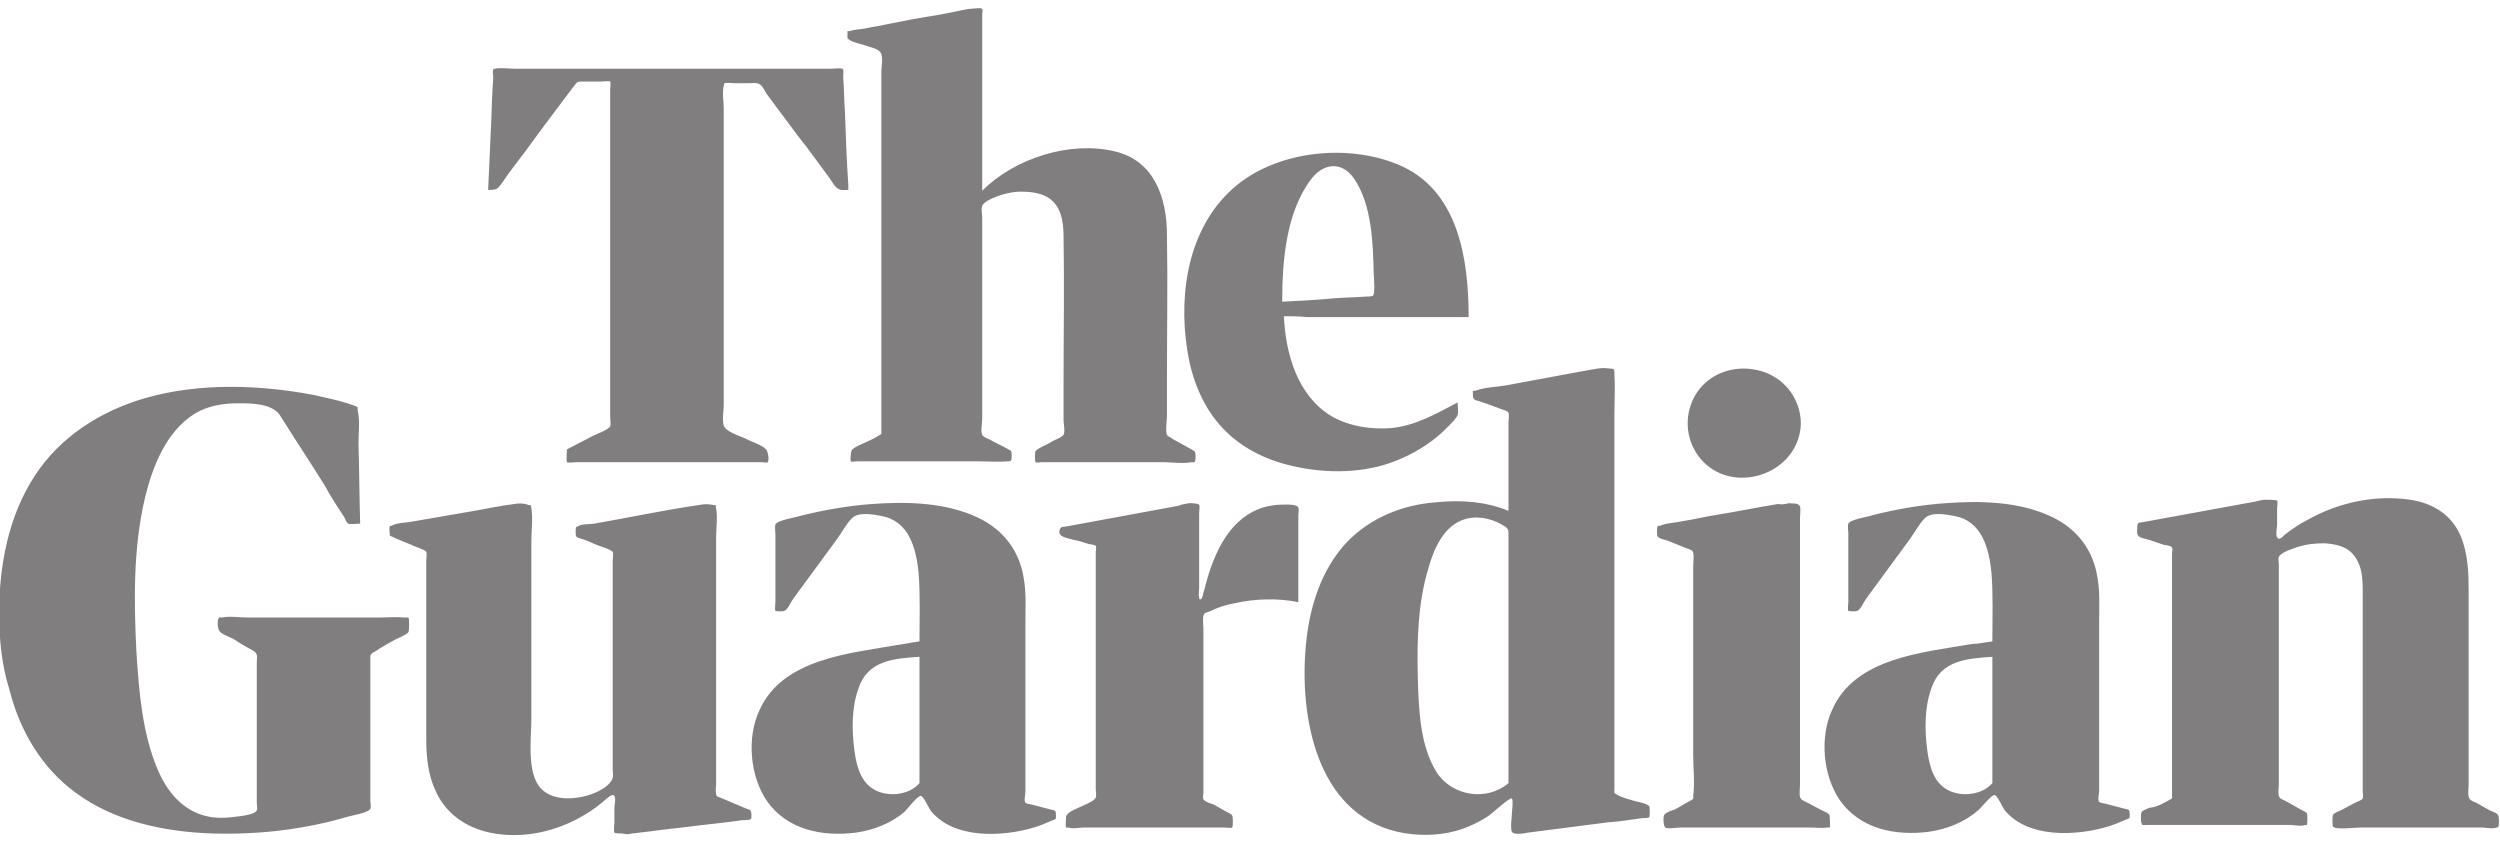 <svg xmlns="http://www.w3.org/2000/svg" fill="none" viewBox="0 0 154 52" height="52" width="154">
<g clip-path="url(#clip0_219_4994)" id="The_Guardian_2018 1">
<path fill="#807E7E" d="M34.924 27.682C35.446 27.419 36.02 27.104 36.542 26.841C36.751 26.736 37.482 26.473 37.586 26.263C37.639 26.157 37.586 25.842 37.586 25.684V24.422V15.432V6.651V5.495C37.586 5.442 37.639 5.074 37.586 5.021C37.534 4.969 37.117 5.021 37.064 5.021H35.916C35.498 5.021 35.55 5.074 35.289 5.389C34.298 6.704 33.306 8.018 32.314 9.385C31.844 10.016 31.374 10.595 30.957 11.226C30.643 11.646 30.643 11.699 30.069 11.699L30.226 8.229C30.278 7.387 30.278 6.546 30.33 5.705C30.33 5.389 30.382 5.074 30.382 4.759C30.382 4.653 30.33 4.338 30.382 4.285C30.487 4.128 31.426 4.233 31.687 4.233H51.212C51.316 4.233 51.786 4.18 51.89 4.233C51.995 4.285 51.942 4.601 51.942 4.759C51.995 5.442 51.995 6.178 52.047 6.862C52.099 8.386 52.151 9.859 52.256 11.383V11.699C51.995 11.699 51.786 11.751 51.577 11.594C51.368 11.436 51.212 11.12 51.055 10.91C50.428 10.069 49.802 9.175 49.123 8.334L47.244 5.81C47.14 5.652 46.983 5.284 46.774 5.179C46.618 5.074 46.304 5.127 46.096 5.127H45.26C45.156 5.127 44.738 5.074 44.634 5.127C44.582 5.179 44.634 5.179 44.582 5.284C44.477 5.705 44.582 6.231 44.582 6.651V24.948C44.582 25.316 44.477 25.842 44.582 26.21C44.686 26.578 45.521 26.841 45.887 26.999C46.252 27.209 46.879 27.367 47.192 27.682C47.296 27.787 47.401 28.313 47.296 28.471C47.244 28.523 46.983 28.471 46.931 28.471H35.446C35.342 28.471 34.976 28.523 34.924 28.471C34.872 28.261 34.924 27.84 34.924 27.682ZM54.291 26.736V19.06V6.494V4.443C54.291 4.128 54.396 3.654 54.291 3.339C54.187 2.971 53.561 2.918 53.195 2.761C52.986 2.708 52.308 2.55 52.203 2.34V1.919H52.36C52.569 1.814 52.986 1.814 53.247 1.762C53.717 1.656 54.187 1.604 54.605 1.499C55.649 1.288 56.745 1.078 57.789 0.92C58.416 0.815 59.042 0.658 59.668 0.552C59.825 0.552 60.452 0.447 60.504 0.552C60.556 0.605 60.504 0.815 60.504 0.868V11.751C62.487 9.753 65.933 8.649 68.7 9.333C71.101 9.911 71.884 12.172 71.884 14.485C71.936 17.43 71.884 20.321 71.884 23.266V25.632C71.884 25.895 71.78 26.526 71.884 26.788C71.936 26.894 72.145 26.946 72.249 27.051C72.615 27.262 73.032 27.472 73.398 27.682C73.45 27.735 73.607 27.787 73.607 27.84C73.659 27.893 73.659 28.366 73.607 28.418C73.555 28.523 73.555 28.471 73.398 28.471C72.824 28.576 72.197 28.471 71.675 28.471H64.158C64.106 28.471 63.845 28.523 63.792 28.471C63.74 28.418 63.74 27.84 63.792 27.787C63.949 27.577 64.576 27.367 64.784 27.209C64.941 27.104 65.411 26.946 65.515 26.788C65.62 26.631 65.515 26.052 65.515 25.895V23.739C65.515 20.689 65.567 17.587 65.515 14.538C65.515 13.644 65.359 12.593 64.471 12.119C64.001 11.857 63.375 11.804 62.853 11.804C62.435 11.804 62.018 11.909 61.652 12.014C61.339 12.119 60.765 12.33 60.556 12.593C60.399 12.803 60.504 13.118 60.504 13.381V25.79C60.504 26.052 60.399 26.578 60.504 26.788C60.556 26.894 60.765 26.999 60.921 27.051C61.287 27.262 61.757 27.472 62.122 27.682C62.174 27.735 62.279 27.735 62.279 27.787C62.331 27.84 62.331 28.313 62.279 28.366C62.226 28.418 62.174 28.418 62.07 28.418C61.496 28.471 60.869 28.418 60.295 28.418H52.778C52.725 28.418 52.464 28.471 52.412 28.418C52.36 28.366 52.412 27.84 52.464 27.735C52.621 27.524 53.195 27.314 53.404 27.209C53.77 27.051 54.031 26.894 54.291 26.736ZM79.088 19.48C79.192 21.794 79.923 24.37 82.011 25.632C83.108 26.263 84.465 26.473 85.718 26.368C87.232 26.21 88.485 25.474 89.79 24.791C89.79 25.001 89.842 25.369 89.79 25.579C89.685 25.79 89.424 26.052 89.268 26.21C89.059 26.42 88.798 26.683 88.537 26.894C87.65 27.63 86.658 28.155 85.614 28.523C83.63 29.207 81.333 29.154 79.297 28.629C77.679 28.208 76.217 27.419 75.121 26.157C74.024 24.896 73.398 23.266 73.137 21.583C72.563 17.955 73.241 13.802 76.217 11.383C78.827 9.28 83.003 8.86 86.083 10.121C89.842 11.646 90.468 15.957 90.468 19.533H80.498C80.028 19.48 79.558 19.48 79.088 19.48ZM78.984 18.586C80.028 18.534 81.072 18.481 82.168 18.376C82.794 18.323 83.473 18.323 84.1 18.271C84.204 18.271 84.465 18.271 84.57 18.218C84.726 18.113 84.622 17.062 84.622 16.851C84.57 14.959 84.517 12.645 83.421 11.015C82.638 9.859 81.437 10.069 80.706 11.12C79.192 13.171 78.984 16.22 78.984 18.586ZM-0.052 37.777C-0.052 34.833 0.522 31.783 2.14 29.312C3.706 26.894 6.212 25.316 8.927 24.528C12.216 23.581 15.87 23.686 19.263 24.317C19.994 24.475 20.725 24.633 21.403 24.843C21.508 24.896 21.978 25.001 22.03 25.106V25.264C22.186 25.895 22.082 26.683 22.082 27.314C22.134 28.944 22.134 30.627 22.186 32.257C21.978 32.257 21.612 32.309 21.456 32.257C21.351 32.204 21.247 31.941 21.195 31.836C20.777 31.205 20.359 30.574 19.994 29.89C19.106 28.471 18.167 27.051 17.279 25.632C16.809 24.843 15.504 24.843 14.669 24.843C13.729 24.843 12.79 25.001 12.007 25.474C10.232 26.578 9.397 28.734 8.927 30.679C8.196 33.781 8.248 37.041 8.405 40.196C8.561 42.614 8.77 45.191 9.71 47.399C10.284 48.766 11.276 49.975 12.79 50.291C13.26 50.396 13.729 50.396 14.252 50.343C14.565 50.291 15.661 50.238 15.818 49.922C15.87 49.817 15.818 49.554 15.818 49.449V48.555V42.982V40.827C15.818 40.459 15.922 40.301 15.609 40.09C15.243 39.88 14.826 39.67 14.46 39.407C14.199 39.249 13.677 39.092 13.521 38.881C13.416 38.776 13.364 38.198 13.468 38.093C13.521 37.987 13.521 38.04 13.677 38.04C14.147 37.935 14.774 38.04 15.243 38.04H23.335C23.857 38.04 24.431 37.987 24.953 38.04H25.162C25.214 38.093 25.214 38.829 25.162 38.934C25.058 39.092 24.536 39.302 24.327 39.407C23.961 39.617 23.544 39.828 23.178 40.09C22.761 40.301 22.813 40.301 22.813 40.774V49.344C22.813 49.449 22.865 49.712 22.813 49.817C22.708 50.08 21.612 50.238 21.299 50.343C20.412 50.606 19.472 50.816 18.532 50.974C16.705 51.289 14.878 51.395 13.051 51.342C10.127 51.237 7.047 50.606 4.646 48.818C2.558 47.294 1.201 44.98 0.574 42.456C0.104 40.984 -0.052 39.354 -0.052 37.777ZM24.014 32.993C24.014 32.887 23.961 32.467 24.014 32.414C24.066 32.362 24.118 32.414 24.17 32.362C24.483 32.204 24.901 32.204 25.266 32.151C26.467 31.941 27.668 31.731 28.921 31.52C29.86 31.363 30.8 31.152 31.687 31.047C31.948 30.995 32.262 30.995 32.523 31.1C32.784 31.152 32.679 31.1 32.731 31.31C32.836 31.941 32.731 32.677 32.731 33.308V44.297C32.731 45.611 32.366 48.03 33.619 48.818C34.245 49.239 35.133 49.239 35.864 49.081C36.438 48.976 37.534 48.555 37.743 47.925C37.795 47.767 37.743 47.556 37.743 47.399V46.295V38.986V35.621V34.517C37.743 34.412 37.795 34.097 37.743 33.992C37.586 33.834 37.064 33.676 36.908 33.623C36.594 33.518 36.334 33.361 36.02 33.255C35.916 33.203 35.55 33.15 35.498 33.045C35.446 32.993 35.446 32.519 35.498 32.467C35.55 32.414 35.55 32.467 35.603 32.414C35.864 32.257 36.334 32.309 36.594 32.257C38.735 31.888 40.927 31.415 43.12 31.1C43.381 31.047 43.642 31.047 43.903 31.1C44.164 31.152 44.06 31.047 44.112 31.31C44.216 31.836 44.112 32.572 44.112 33.15V48.293C44.112 48.45 44.06 48.713 44.112 48.923C44.164 49.081 44.112 49.029 44.373 49.134C44.895 49.344 45.469 49.607 45.991 49.817C46.148 49.87 46.2 49.87 46.252 49.975C46.304 50.08 46.304 50.448 46.252 50.448C46.148 50.553 45.626 50.501 45.521 50.553C44.373 50.711 43.224 50.816 42.024 50.974C40.98 51.079 39.936 51.237 38.944 51.342C38.735 51.395 38.526 51.395 38.317 51.342C38.213 51.342 37.9 51.342 37.847 51.289C37.795 51.184 37.847 50.764 37.847 50.658V49.765C37.847 49.607 37.952 49.186 37.847 49.029C37.743 48.871 37.534 49.081 37.378 49.186C36.96 49.554 36.49 49.922 36.02 50.185C34.298 51.237 32.157 51.71 30.174 51.289C28.712 50.974 27.459 50.133 26.832 48.713C26.363 47.714 26.258 46.61 26.258 45.559V39.302V35.727V34.517C26.258 34.412 26.311 34.097 26.258 33.992C26.154 33.834 25.527 33.676 25.371 33.571C24.849 33.361 24.431 33.203 24.014 32.993ZM73.241 30.995C73.346 30.995 73.816 30.995 73.868 31.1C73.92 31.152 73.868 31.52 73.868 31.573V36.2C73.868 36.358 73.816 36.62 73.868 36.778V36.883C74.077 37.094 74.129 36.41 74.181 36.358C74.651 34.412 75.538 32.151 77.522 31.363C77.887 31.205 78.253 31.152 78.618 31.1C78.931 31.1 79.819 30.995 79.976 31.258C80.028 31.363 79.976 31.625 79.976 31.731V37.094C78.723 36.831 77.313 36.883 76.112 37.146C75.538 37.251 75.016 37.409 74.494 37.672C74.233 37.777 74.181 37.724 74.129 37.935C74.077 38.145 74.129 38.513 74.129 38.724V48.871C74.129 48.976 74.077 49.134 74.129 49.239C74.233 49.397 74.599 49.502 74.755 49.554C75.016 49.712 75.329 49.87 75.591 50.028C75.695 50.08 75.852 50.133 75.904 50.238C75.956 50.291 75.956 50.921 75.904 50.974C75.852 51.027 75.538 50.974 75.434 50.974H66.768C66.507 50.974 66.037 51.079 65.828 50.974H65.672C65.62 50.921 65.672 50.343 65.672 50.291C65.776 49.975 66.455 49.765 66.768 49.607C66.977 49.502 67.394 49.344 67.499 49.134C67.551 49.029 67.499 48.713 67.499 48.608V47.504V33.992C67.499 33.939 67.551 33.676 67.499 33.623C67.447 33.571 67.186 33.518 67.081 33.518C66.768 33.413 66.455 33.308 66.142 33.255C65.828 33.15 65.045 33.098 65.306 32.572C65.359 32.414 65.567 32.467 65.776 32.414C68.073 31.994 70.318 31.573 72.615 31.152C72.824 31.047 73.032 31.047 73.241 30.995ZM92.922 31.468V27.262V26.052C92.922 25.895 92.974 25.579 92.922 25.421C92.87 25.316 92.661 25.264 92.504 25.211C92.087 25.053 91.669 24.896 91.199 24.738C90.886 24.633 90.73 24.685 90.73 24.317C90.73 24.002 90.677 24.107 90.938 24.054C91.513 23.844 92.191 23.844 92.765 23.739C94.488 23.424 96.159 23.108 97.881 22.793C98.247 22.74 98.612 22.635 98.978 22.687C99.395 22.74 99.447 22.635 99.447 23.003C99.5 23.844 99.447 24.738 99.447 25.579V48.608C99.447 48.818 99.395 48.818 99.552 48.923C99.865 49.134 100.387 49.239 100.7 49.344C100.909 49.397 101.483 49.502 101.588 49.66C101.64 49.712 101.64 50.291 101.588 50.343C101.536 50.396 101.222 50.396 101.17 50.396C100.439 50.501 99.761 50.606 99.03 50.658C97.412 50.869 95.793 51.079 94.123 51.289C93.862 51.342 93.235 51.447 93.131 51.237C93.026 51.027 93.131 50.343 93.131 50.133C93.131 49.975 93.235 49.291 93.131 49.186C93.026 49.081 91.878 50.133 91.721 50.238C91.095 50.658 90.416 50.974 89.685 51.184C88.537 51.5 87.232 51.5 86.083 51.237C81.072 50.08 80.028 44.086 80.445 39.722C80.654 37.409 81.385 35.096 82.951 33.413C84.413 31.888 86.397 31.1 88.433 30.942C89.999 30.784 91.513 30.89 92.922 31.468ZM92.922 48.24V35.306V32.887C92.922 32.572 92.87 32.519 92.504 32.309C91.773 31.888 90.834 31.731 90.051 32.046C88.85 32.519 88.276 33.939 87.963 35.096C87.336 37.199 87.284 39.46 87.336 41.668C87.388 43.561 87.441 45.874 88.485 47.556C89.424 49.029 91.565 49.397 92.922 48.24ZM110.201 30.995C110.462 31.047 110.776 30.942 110.88 31.205C110.932 31.363 110.88 31.731 110.88 31.888V48.345C110.88 48.555 110.828 48.871 110.88 49.081C110.932 49.291 111.141 49.344 111.35 49.449C111.663 49.607 111.924 49.765 112.237 49.922C112.342 49.975 112.655 50.08 112.707 50.238C112.707 50.291 112.759 50.921 112.707 50.974H112.55C112.237 51.027 111.82 50.974 111.454 50.974H103.519C103.31 50.974 102.736 51.079 102.58 50.974C102.475 50.921 102.423 50.291 102.527 50.185C102.632 50.028 102.997 49.922 103.154 49.87C103.467 49.712 103.78 49.502 104.094 49.344C104.355 49.186 104.302 49.239 104.302 49.029C104.407 48.24 104.302 47.346 104.302 46.557V42.404V34.833C104.302 34.623 104.355 34.254 104.302 34.044C104.25 33.834 103.989 33.834 103.78 33.729C103.415 33.571 103.102 33.466 102.736 33.308C102.632 33.255 102.214 33.203 102.11 33.045C102.058 32.993 102.058 32.467 102.11 32.414C102.162 32.362 102.266 32.414 102.319 32.362C102.736 32.204 103.206 32.204 103.676 32.099C104.355 31.994 104.981 31.836 105.66 31.731C106.965 31.52 108.218 31.258 109.523 31.047C109.784 31.1 109.993 31.047 110.201 30.995ZM110.932 26.105C110.828 29.26 106.599 30.627 104.668 28.155C103.78 26.999 103.728 25.421 104.511 24.212C105.294 23.003 106.808 22.477 108.218 22.793C109.784 23.108 110.932 24.475 110.932 26.105ZM133.797 49.186V36.515V34.097C133.797 34.044 133.849 33.781 133.797 33.729C133.745 33.623 133.432 33.571 133.327 33.571L132.388 33.255C132.231 33.203 131.814 33.15 131.709 32.993C131.605 32.887 131.657 32.624 131.657 32.467C131.657 32.151 131.761 32.204 132.075 32.151L135.52 31.52L138.965 30.89C139.174 30.837 139.331 30.784 139.54 30.784C139.644 30.784 140.166 30.784 140.27 30.837C140.323 30.89 140.27 31.205 140.27 31.31V32.309C140.27 32.467 140.166 32.94 140.27 33.098C140.375 33.308 140.584 33.098 140.74 32.94C141.21 32.572 141.68 32.257 142.202 31.994C144.081 30.942 146.326 30.469 148.466 30.784C149.928 30.995 151.129 31.783 151.651 33.203C152.016 34.202 152.068 35.253 152.068 36.305V48.293C152.068 48.503 152.016 48.871 152.068 49.081C152.121 49.291 152.277 49.344 152.538 49.449C152.799 49.607 153.113 49.765 153.374 49.922C153.478 49.975 153.843 50.08 153.896 50.238C153.948 50.343 153.948 50.869 153.896 50.921C153.843 51.027 153.948 50.921 153.791 50.974C153.582 51.079 153.113 50.974 152.851 50.974H145.386C145.073 50.974 143.872 51.132 143.716 50.921C143.664 50.869 143.664 50.291 143.716 50.185C143.768 50.08 144.081 49.975 144.186 49.922C144.499 49.765 144.76 49.607 145.073 49.449C145.178 49.397 145.491 49.291 145.543 49.186C145.595 49.081 145.543 48.871 145.543 48.766V47.609V43.929V36.831C145.543 35.989 145.595 35.043 145.073 34.307C144.656 33.676 143.925 33.518 143.194 33.466C142.62 33.466 142.098 33.518 141.576 33.676C141.315 33.781 140.531 33.992 140.375 34.307C140.323 34.412 140.375 34.623 140.375 34.728V48.345C140.375 48.503 140.323 48.871 140.375 49.029C140.427 49.239 140.74 49.291 140.897 49.397C141.158 49.554 141.471 49.712 141.732 49.87C141.837 49.922 142.045 50.028 142.098 50.08C142.15 50.133 142.15 50.764 142.098 50.816C142.098 50.869 142.045 50.816 141.993 50.816C141.784 50.921 141.262 50.816 141.054 50.816H132.283C132.022 50.816 131.97 50.869 131.918 50.711C131.866 50.606 131.866 50.133 131.918 50.028C131.97 49.922 132.283 49.817 132.388 49.765C132.91 49.712 133.327 49.449 133.797 49.186ZM122.73 39.512C122.73 38.145 122.782 36.725 122.678 35.306C122.521 33.781 122.104 32.099 120.381 31.783C119.859 31.678 118.919 31.52 118.554 31.941C118.188 32.309 117.927 32.835 117.614 33.255L114.952 36.883C114.795 37.094 114.639 37.514 114.43 37.619C114.378 37.672 113.856 37.672 113.856 37.619C113.803 37.567 113.856 37.199 113.856 37.094V32.835C113.856 32.677 113.803 32.414 113.856 32.257C113.96 31.994 115.108 31.836 115.369 31.731C116.831 31.363 118.345 31.1 119.859 30.995C121.999 30.837 124.401 30.89 126.384 31.836C127.95 32.572 128.942 33.886 129.203 35.569C129.36 36.41 129.308 37.356 129.308 38.198V48.713C129.308 48.871 129.203 49.291 129.308 49.397C129.36 49.449 129.621 49.502 129.673 49.502C130.091 49.607 130.456 49.712 130.874 49.817C131.135 49.87 131.187 49.87 131.187 50.133C131.187 50.396 131.239 50.396 130.926 50.501C130.561 50.658 130.195 50.816 129.83 50.921C127.898 51.5 124.87 51.657 123.461 49.87C123.357 49.712 123.043 49.029 122.887 48.976C122.678 48.923 122.051 49.765 121.843 49.922C121.007 50.658 119.911 51.079 118.815 51.237C116.779 51.5 114.586 51.079 113.334 49.291C112.289 47.767 112.081 45.401 112.864 43.718C114.273 40.511 118.449 40.196 121.477 39.67C121.843 39.67 122.26 39.565 122.73 39.512ZM122.73 48.24V40.459C121.164 40.564 119.546 40.669 118.971 42.404C118.554 43.561 118.554 44.928 118.71 46.137C118.815 46.978 119.024 48.03 119.807 48.555C120.642 49.134 122.051 49.029 122.73 48.24ZM56.641 39.512C56.641 38.145 56.693 36.725 56.588 35.306C56.432 33.781 56.014 32.099 54.291 31.783C53.77 31.678 52.83 31.52 52.464 31.941C52.099 32.309 51.838 32.835 51.525 33.255L48.862 36.883C48.706 37.094 48.549 37.514 48.34 37.619C48.288 37.672 47.766 37.672 47.766 37.619C47.714 37.567 47.766 37.199 47.766 37.094V32.887C47.766 32.73 47.714 32.467 47.766 32.309C47.87 32.046 48.967 31.888 49.28 31.783C50.742 31.415 52.256 31.152 53.717 31.047C55.858 30.89 58.259 30.942 60.243 31.888C61.809 32.624 62.801 33.939 63.062 35.621C63.218 36.463 63.166 37.409 63.166 38.25V48.766C63.166 48.923 63.062 49.344 63.166 49.449C63.218 49.502 63.479 49.554 63.532 49.554C63.949 49.66 64.314 49.765 64.732 49.87C64.993 49.922 65.045 49.922 65.045 50.185C65.045 50.448 65.098 50.448 64.784 50.553C64.419 50.711 64.053 50.869 63.688 50.974C61.757 51.552 58.729 51.71 57.319 49.922C57.215 49.765 56.902 49.081 56.745 49.029C56.536 48.976 55.91 49.817 55.753 49.975C54.918 50.711 53.822 51.132 52.725 51.289C50.689 51.552 48.497 51.132 47.244 49.344C46.2 47.819 45.991 45.453 46.774 43.771C48.184 40.564 52.36 40.248 55.336 39.722C55.753 39.67 56.171 39.565 56.641 39.512ZM56.641 48.24V40.459C55.075 40.564 53.456 40.669 52.882 42.404C52.464 43.561 52.464 44.928 52.621 46.137C52.725 46.978 52.934 48.03 53.717 48.555C54.553 49.134 55.962 49.029 56.641 48.24Z" id="Vector"></path>
</g>
<defs>
<clipPath id="clip0_219_4994">
<rect transform="translate(0 0.5)" fill="white" height="51" width="154"></rect>
</clipPath>
</defs>
</svg>
